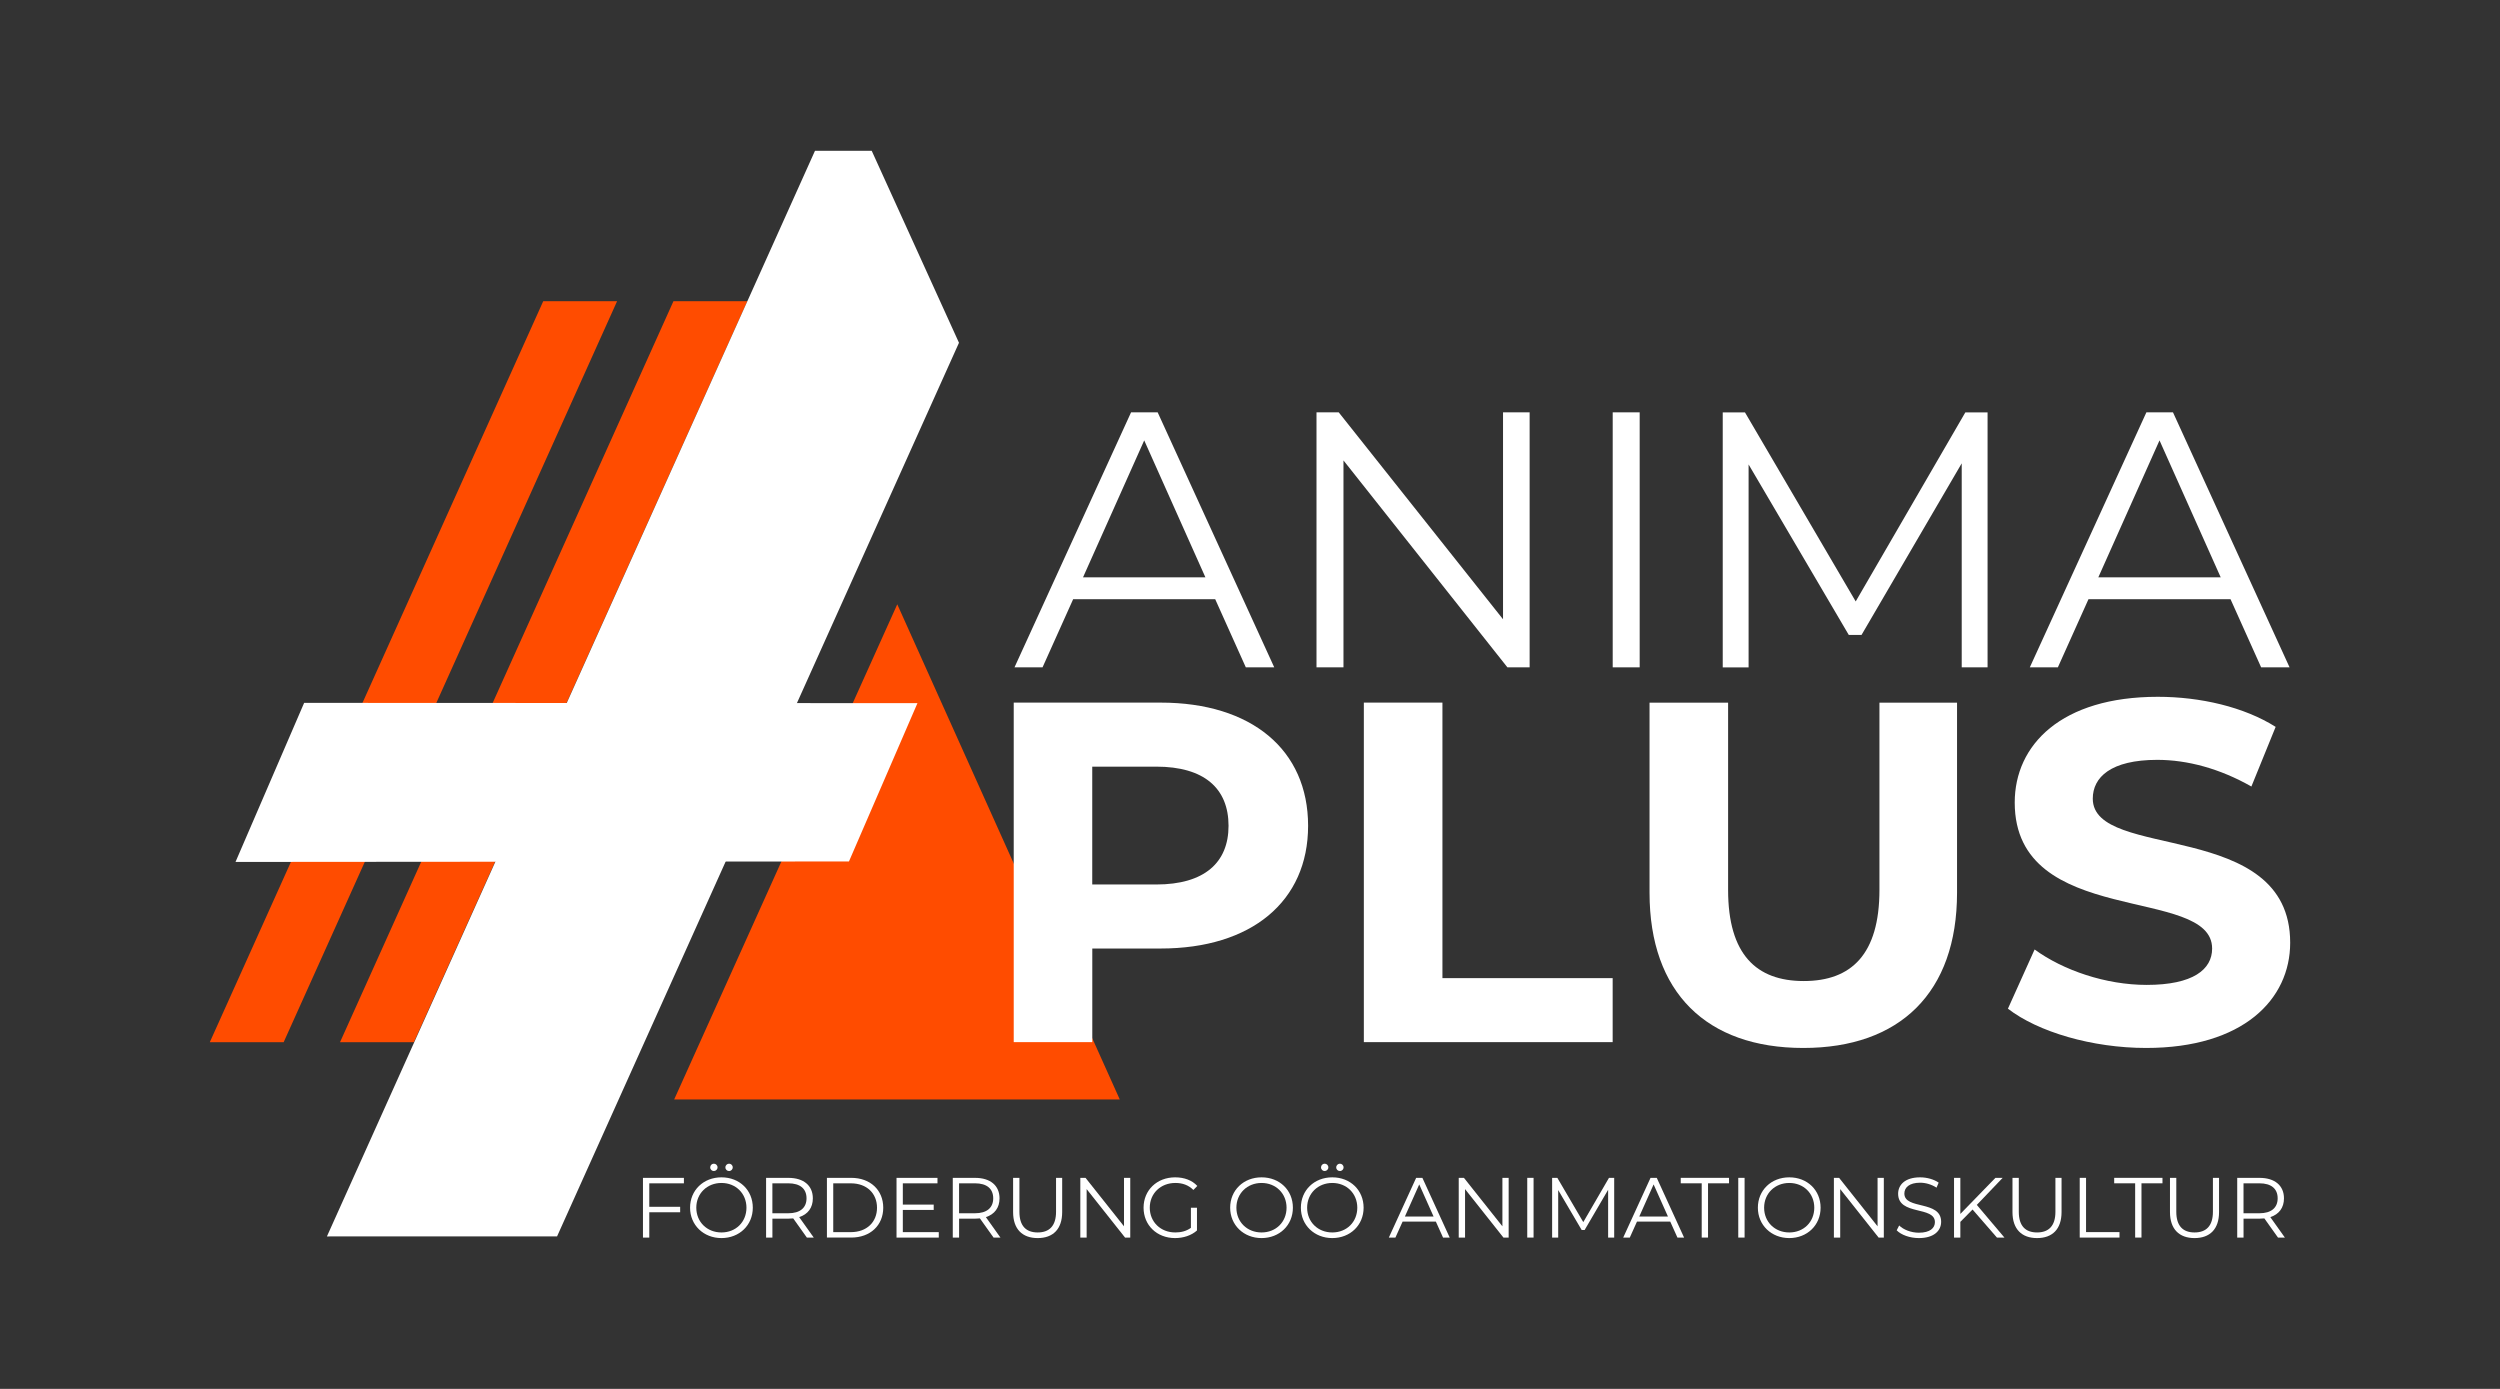 <svg xmlns="http://www.w3.org/2000/svg" id="Ebene_1" data-name="Ebene 1" viewBox="0 0 1080 600"><rect x="0" y="0" width="1080" height="600" fill="#333333" stroke="none"/><defs><style>      .cls-1 {        fill: #fff;      }      .cls-1, .cls-2 {        stroke-width: 0px;      }      .cls-2 {        fill: #ff4c00;      }    </style></defs><polygon class="cls-2" points="290.93 130.13 146.89 450.23 178.8 450.23 322.84 130.13 290.93 130.13"></polygon><polygon class="cls-2" points="234.67 130.13 90.63 450.23 122.54 450.23 266.58 130.13 234.67 130.13"></polygon><polygon class="cls-2" points="387.62 261.06 291.24 474.97 483.74 474.97 387.62 261.06"></polygon><polygon class="cls-1" points="396.34 303.76 131.39 303.64 101.74 372.36 366.75 372.15 396.34 303.76"></polygon><polygon class="cls-1" points="376.58 65.14 376.58 65.15 352.07 65.15 141.23 534.14 240.65 534.13 414.28 148.08 376.58 65.14"></polygon><g><path class="cls-1" d="M524.98,258.86h-61.38l-13.22,29.43h-12.12l50.36-110.16h11.49l50.36,110.16h-12.28l-13.22-29.43ZM520.74,249.42l-26.44-59.17-26.44,59.17h52.88Z"></path><path class="cls-1" d="M660.8,178.13v110.16h-9.6l-70.82-89.39v89.39h-11.65v-110.16h9.6l70.98,89.39v-89.39h11.49Z"></path><path class="cls-1" d="M696.69,178.13h11.65v110.16h-11.65v-110.16Z"></path><path class="cls-1" d="M858.63,178.13v110.16h-11.17v-88.13l-43.28,74.13h-5.51l-43.28-73.65v87.66h-11.17v-110.16h9.6l47.84,81.68,47.37-81.68h9.6Z"></path><path class="cls-1" d="M963.6,258.86h-61.38l-13.22,29.43h-12.12l50.36-110.16h11.49l50.36,110.16h-12.28l-13.22-29.43ZM959.35,249.42l-26.44-59.17-26.44,59.17h52.88Z"></path></g><g><path class="cls-1" d="M565.1,356.75c0,32.69-24.51,53.01-63.69,53.01h-29.54v40.44h-33.94v-146.67h63.48c39.18,0,63.69,20.32,63.69,53.22ZM530.73,356.75c0-16.13-10.48-25.56-31.22-25.56h-27.66v50.91h27.66c20.74,0,31.22-9.43,31.22-25.35Z"></path><path class="cls-1" d="M589.19,303.53h33.94v119.01h73.54v27.66h-107.49v-146.67Z"></path><path class="cls-1" d="M712.6,385.67v-82.13h33.94v80.88c0,27.87,12.15,39.39,32.69,39.39s32.69-11.52,32.69-39.39v-80.88h33.52v82.13c0,43.16-24.72,67.05-66.42,67.05s-66.42-23.89-66.42-67.05Z"></path><path class="cls-1" d="M867.43,435.74l11.52-25.56c12.36,9.01,30.8,15.3,48.4,15.3,20.11,0,28.29-6.7,28.29-15.71,0-27.45-85.28-8.59-85.28-63.07,0-24.93,20.11-45.68,61.81-45.68,18.44,0,37.29,4.4,50.91,12.99l-10.48,25.77c-13.62-7.75-27.66-11.52-40.65-11.52-20.11,0-27.87,7.54-27.87,16.76,0,27.03,85.28,8.38,85.28,62.23,0,24.51-20.32,45.47-62.23,45.47-23.26,0-46.72-6.91-59.71-16.97Z"></path></g><g><path class="cls-1" d="M280.49,511.19v10.14h13.34v2.36h-13.34v10.95h-2.73v-25.8h17.69v2.36h-14.97Z"></path><path class="cls-1" d="M298.11,521.73c0-7.52,5.75-13.12,13.57-13.12s13.53,5.57,13.53,13.12-5.79,13.12-13.53,13.12-13.57-5.6-13.57-13.12ZM322.47,521.73c0-6.16-4.61-10.69-10.8-10.69s-10.87,4.53-10.87,10.69,4.64,10.69,10.87,10.69,10.8-4.53,10.8-10.69ZM306.81,504.3c0-.88.7-1.59,1.58-1.59s1.59.7,1.59,1.59-.74,1.59-1.59,1.59-1.58-.66-1.58-1.59ZM313.37,504.3c0-.88.74-1.59,1.59-1.59s1.58.7,1.58,1.59-.7,1.59-1.58,1.59-1.59-.66-1.59-1.59Z"></path><path class="cls-1" d="M348.57,534.64l-5.9-8.29c-.66.07-1.33.11-2.06.11h-6.93v8.18h-2.73v-25.8h9.66c6.56,0,10.54,3.32,10.54,8.85,0,4.05-2.14,6.89-5.9,8.11l6.3,8.85h-2.99ZM348.42,517.68c0-4.13-2.73-6.49-7.89-6.49h-6.86v12.94h6.86c5.16,0,7.89-2.4,7.89-6.45Z"></path><path class="cls-1" d="M357.23,508.83h10.51c8.26,0,13.82,5.31,13.82,12.9s-5.57,12.9-13.82,12.9h-10.51v-25.8ZM367.59,532.28c6.86,0,11.28-4.35,11.28-10.54s-4.42-10.54-11.28-10.54h-7.63v21.08h7.63Z"></path><path class="cls-1" d="M405.55,532.28v2.36h-18.25v-25.8h17.69v2.36h-14.97v9.18h13.34v2.32h-13.34v9.58h15.52Z"></path><path class="cls-1" d="M429.22,534.64l-5.9-8.29c-.66.07-1.33.11-2.06.11h-6.93v8.18h-2.73v-25.8h9.66c6.56,0,10.54,3.32,10.54,8.85,0,4.05-2.14,6.89-5.9,8.11l6.3,8.85h-2.99ZM429.07,517.68c0-4.13-2.73-6.49-7.89-6.49h-6.86v12.94h6.86c5.16,0,7.89-2.4,7.89-6.45Z"></path><path class="cls-1" d="M437.66,523.61v-14.78h2.73v14.67c0,6.12,2.88,8.92,7.89,8.92s7.93-2.8,7.93-8.92v-14.67h2.65v14.78c0,7.41-3.98,11.24-10.58,11.24s-10.62-3.83-10.62-11.24Z"></path><path class="cls-1" d="M488.27,508.83v25.8h-2.25l-16.59-20.94v20.94h-2.73v-25.8h2.25l16.62,20.94v-20.94h2.69Z"></path><path class="cls-1" d="M514.47,521.73h2.62v9.84c-2.43,2.17-5.9,3.28-9.47,3.28-7.85,0-13.6-5.57-13.6-13.12s5.75-13.12,13.64-13.12c3.91,0,7.3,1.25,9.58,3.72l-1.7,1.73c-2.17-2.14-4.75-3.02-7.78-3.02-6.38,0-11.06,4.53-11.06,10.69s4.68,10.69,11.02,10.69c2.47,0,4.76-.55,6.75-1.99v-8.7Z"></path><path class="cls-1" d="M531.43,521.73c0-7.52,5.75-13.12,13.57-13.12s13.53,5.57,13.53,13.12-5.79,13.12-13.53,13.12-13.57-5.6-13.57-13.12ZM555.79,521.73c0-6.16-4.61-10.69-10.8-10.69s-10.87,4.53-10.87,10.69,4.64,10.69,10.87,10.69,10.8-4.53,10.8-10.69Z"></path><path class="cls-1" d="M561.98,521.73c0-7.52,5.75-13.12,13.57-13.12s13.53,5.57,13.53,13.12-5.79,13.12-13.53,13.12-13.57-5.6-13.57-13.12ZM586.35,521.73c0-6.16-4.61-10.69-10.8-10.69s-10.87,4.53-10.87,10.69,4.64,10.69,10.87,10.69,10.8-4.53,10.8-10.69ZM570.68,504.3c0-.88.7-1.59,1.58-1.59s1.59.7,1.59,1.59-.74,1.59-1.59,1.59-1.58-.66-1.58-1.59ZM577.25,504.3c0-.88.74-1.59,1.59-1.59s1.58.7,1.58,1.59-.7,1.59-1.58,1.59-1.59-.66-1.59-1.59Z"></path><path class="cls-1" d="M620.3,527.74h-14.38l-3.1,6.89h-2.84l11.8-25.8h2.69l11.8,25.8h-2.88l-3.1-6.89ZM619.3,525.53l-6.19-13.86-6.19,13.86h12.39Z"></path><path class="cls-1" d="M651.74,508.83v25.8h-2.25l-16.59-20.94v20.94h-2.73v-25.8h2.25l16.62,20.94v-20.94h2.69Z"></path><path class="cls-1" d="M659.77,508.83h2.73v25.8h-2.73v-25.8Z"></path><path class="cls-1" d="M697.33,508.83v25.8h-2.62v-20.64l-10.14,17.36h-1.29l-10.14-17.25v20.53h-2.62v-25.8h2.25l11.21,19.13,11.1-19.13h2.25Z"></path><path class="cls-1" d="M721.55,527.74h-14.38l-3.1,6.89h-2.84l11.8-25.8h2.69l11.8,25.8h-2.87l-3.1-6.89ZM720.55,525.53l-6.19-13.86-6.19,13.86h12.39Z"></path><path class="cls-1" d="M735.15,511.19h-9.07v-2.36h20.86v2.36h-9.07v23.44h-2.73v-23.44Z"></path><path class="cls-1" d="M750.93,508.83h2.73v25.8h-2.73v-25.8Z"></path><path class="cls-1" d="M759.4,521.73c0-7.52,5.75-13.12,13.57-13.12s13.53,5.57,13.53,13.12-5.79,13.12-13.53,13.12-13.57-5.6-13.57-13.12ZM783.77,521.73c0-6.16-4.61-10.69-10.8-10.69s-10.87,4.53-10.87,10.69,4.64,10.69,10.87,10.69,10.8-4.53,10.8-10.69Z"></path><path class="cls-1" d="M813.81,508.83v25.8h-2.25l-16.59-20.94v20.94h-2.73v-25.8h2.25l16.62,20.94v-20.94h2.69Z"></path><path class="cls-1" d="M819.37,531.5l1.07-2.1c1.84,1.81,5.12,3.13,8.51,3.13,4.83,0,6.93-2.03,6.93-4.57,0-7.08-15.89-2.73-15.89-12.27,0-3.8,2.95-7.08,9.51-7.08,2.91,0,5.94.85,8,2.29l-.92,2.17c-2.21-1.44-4.79-2.14-7.08-2.14-4.72,0-6.82,2.1-6.82,4.68,0,7.08,15.89,2.8,15.89,12.2,0,3.8-3.02,7.04-9.62,7.04-3.87,0-7.67-1.36-9.58-3.35Z"></path><path class="cls-1" d="M852.14,522.51l-5.27,5.34v6.78h-2.73v-25.8h2.73v15.59l15.15-15.59h3.13l-11.17,11.69,11.94,14.12h-3.24l-10.54-12.13Z"></path><path class="cls-1" d="M869.39,523.61v-14.78h2.73v14.67c0,6.12,2.88,8.92,7.89,8.92s7.93-2.8,7.93-8.92v-14.67h2.65v14.78c0,7.41-3.98,11.24-10.58,11.24s-10.62-3.83-10.62-11.24Z"></path><path class="cls-1" d="M898.44,508.83h2.73v23.44h14.45v2.36h-17.18v-25.8Z"></path><path class="cls-1" d="M922.4,511.19h-9.07v-2.36h20.86v2.36h-9.07v23.44h-2.73v-23.44Z"></path><path class="cls-1" d="M937.43,523.61v-14.78h2.73v14.67c0,6.12,2.88,8.92,7.89,8.92s7.93-2.8,7.93-8.92v-14.67h2.65v14.78c0,7.41-3.98,11.24-10.58,11.24s-10.62-3.83-10.62-11.24Z"></path><path class="cls-1" d="M984.1,534.64l-5.9-8.29c-.66.07-1.33.11-2.06.11h-6.93v8.18h-2.73v-25.8h9.66c6.56,0,10.54,3.32,10.54,8.85,0,4.05-2.14,6.89-5.9,8.11l6.3,8.85h-2.99ZM983.95,517.68c0-4.13-2.73-6.49-7.89-6.49h-6.86v12.94h6.86c5.16,0,7.89-2.4,7.89-6.45Z"></path></g></svg>